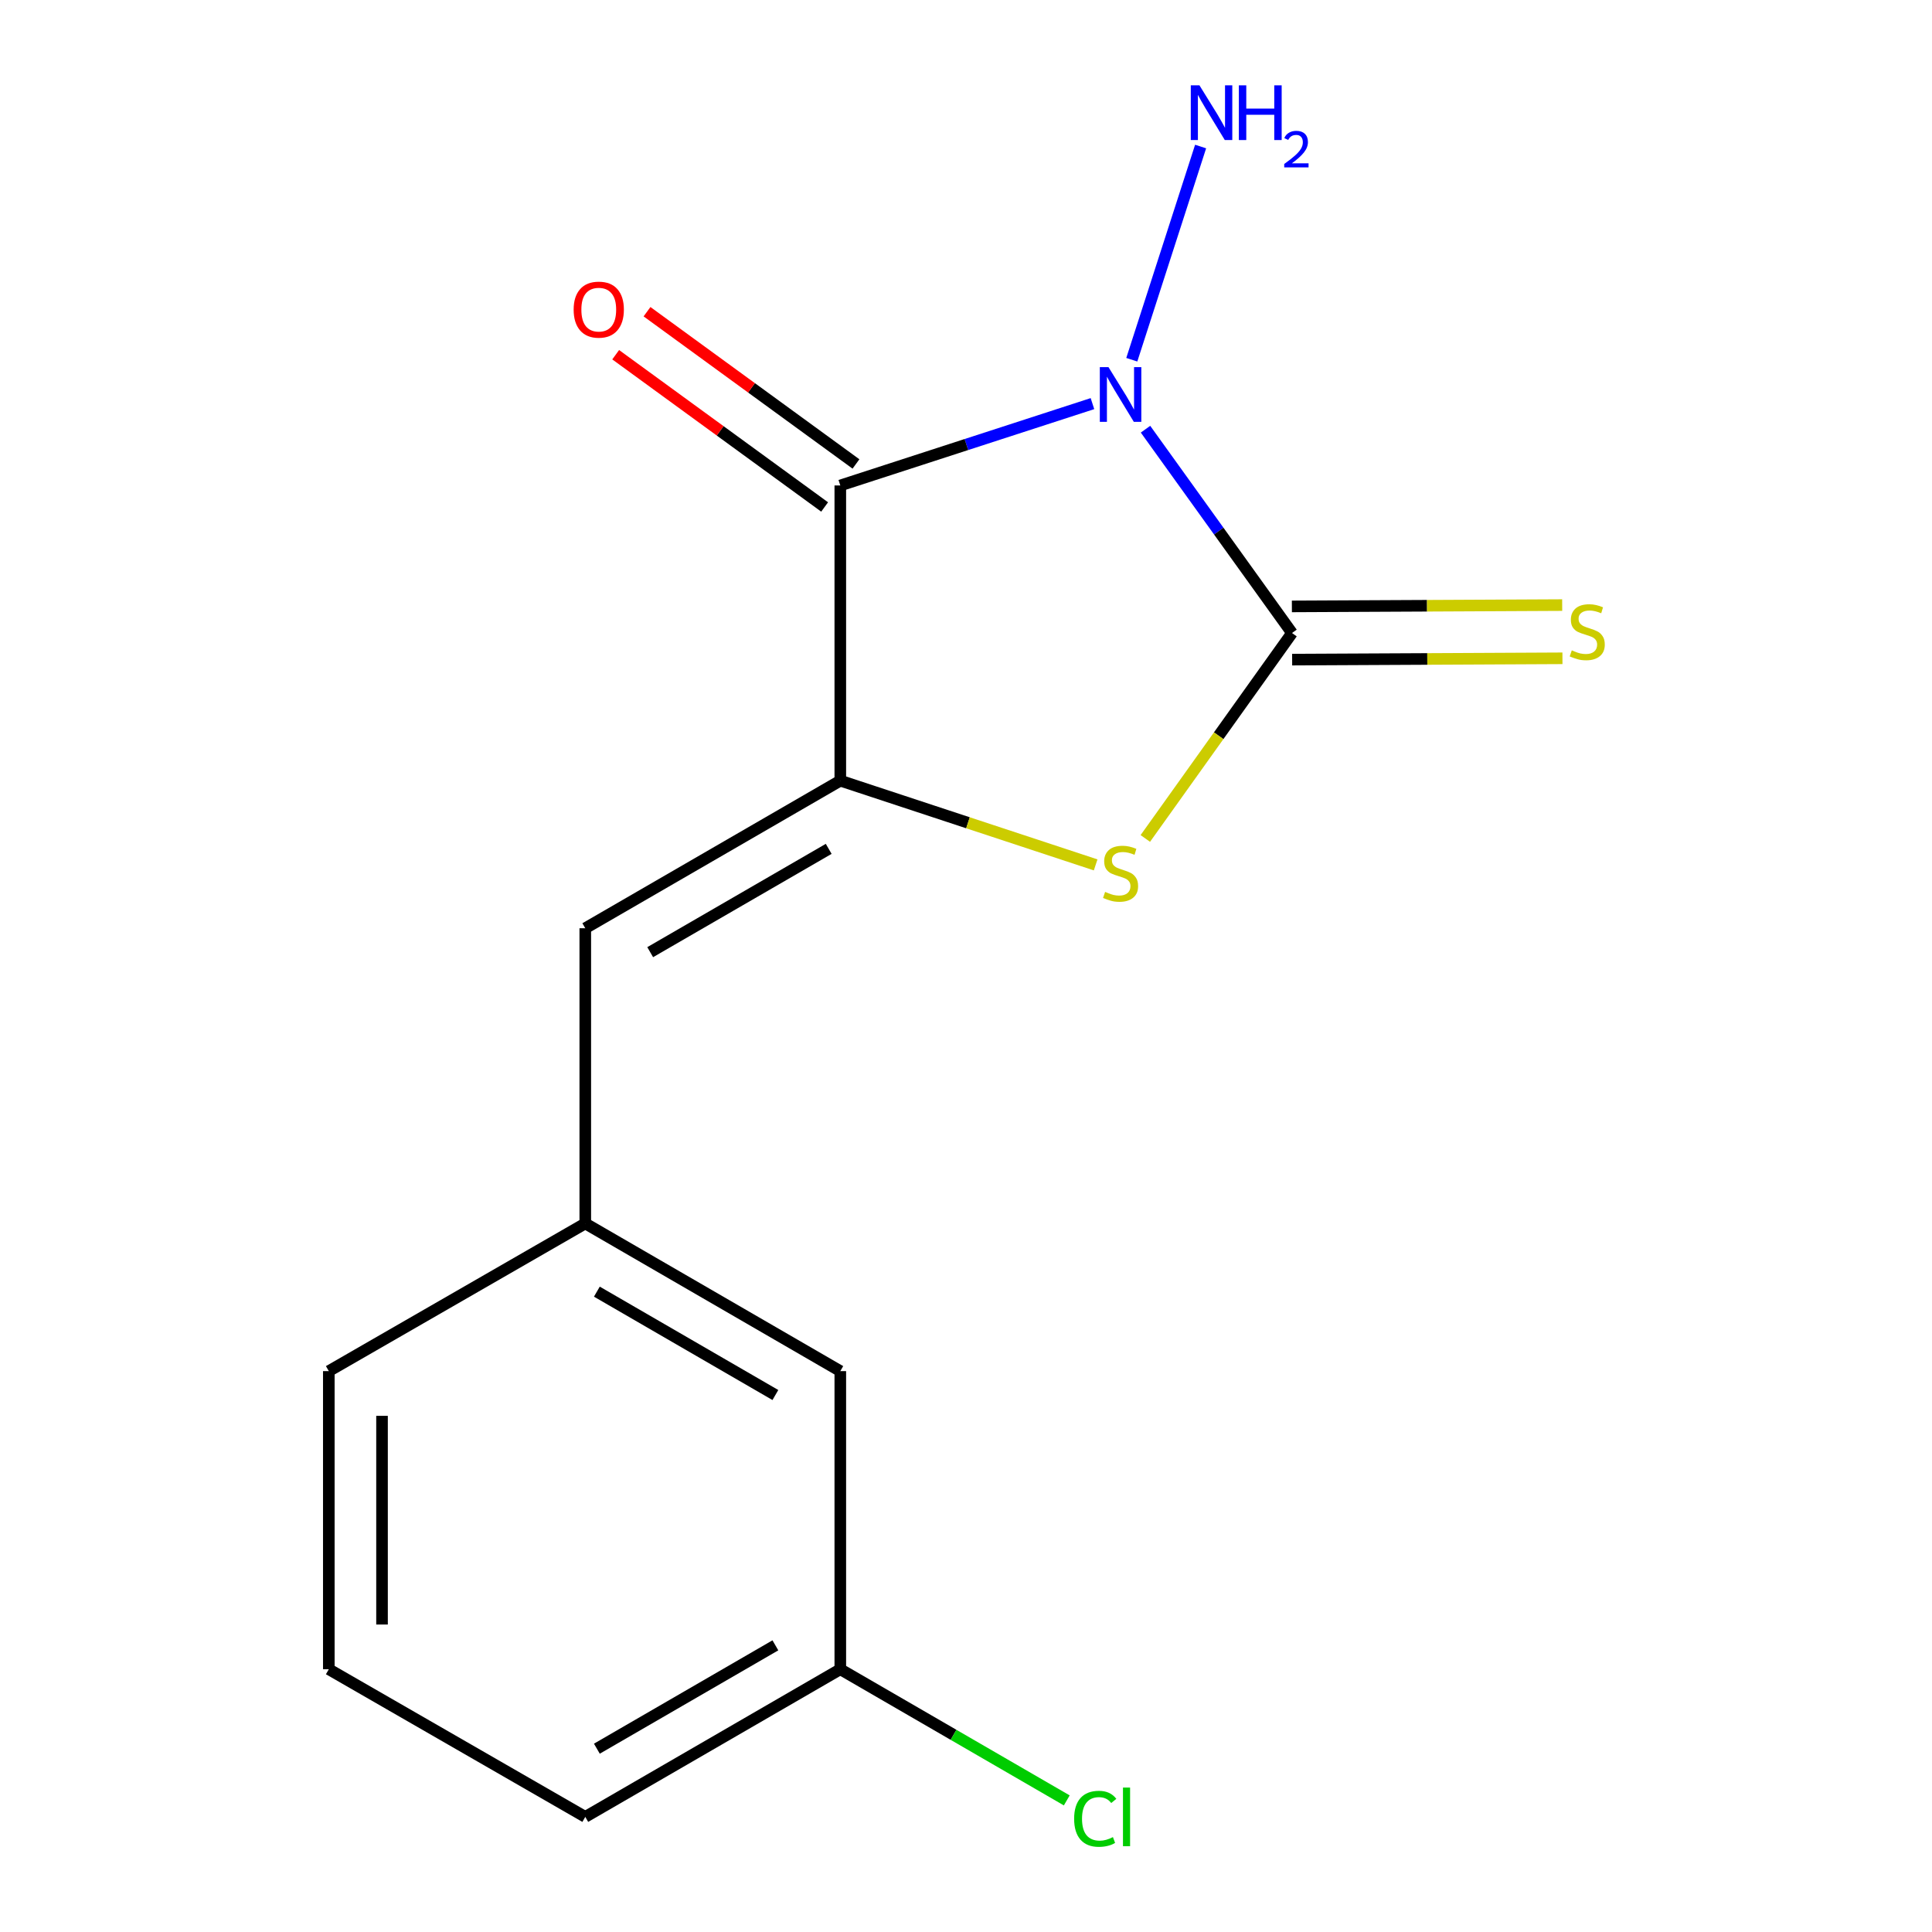 <?xml version='1.0' encoding='iso-8859-1'?>
<svg version='1.1' baseProfile='full'
              xmlns='http://www.w3.org/2000/svg'
                      xmlns:rdkit='http://www.rdkit.org/xml'
                      xmlns:xlink='http://www.w3.org/1999/xlink'
                  xml:space='preserve'
width='1000px' height='1000px' viewBox='0 0 1000 1000'>
<!-- END OF HEADER -->
<rect style='opacity:1.0;fill:#FFFFFF;stroke:none' width='1000' height='1000' x='0' y='0'> </rect>
<path class='bond-0' d='M 565.453,208.913 L 500.196,230.094' style='fill:none;fill-rule:evenodd;stroke:#0000FF;stroke-width:6px;stroke-linecap:butt;stroke-linejoin:miter;stroke-opacity:1' />
<path class='bond-0' d='M 500.196,230.094 L 434.939,251.275' style='fill:none;fill-rule:evenodd;stroke:#000000;stroke-width:6px;stroke-linecap:butt;stroke-linejoin:miter;stroke-opacity:1' />
<path class='bond-1' d='M 592.915,222.15 L 630.83,274.9' style='fill:none;fill-rule:evenodd;stroke:#0000FF;stroke-width:6px;stroke-linecap:butt;stroke-linejoin:miter;stroke-opacity:1' />
<path class='bond-1' d='M 630.83,274.9 L 668.744,327.649' style='fill:none;fill-rule:evenodd;stroke:#000000;stroke-width:6px;stroke-linecap:butt;stroke-linejoin:miter;stroke-opacity:1' />
<path class='bond-7' d='M 585.813,186.198 L 621.436,75.846' style='fill:none;fill-rule:evenodd;stroke:#0000FF;stroke-width:6px;stroke-linecap:butt;stroke-linejoin:miter;stroke-opacity:1' />
<path class='bond-2' d='M 434.939,251.275 L 434.939,404.069' style='fill:none;fill-rule:evenodd;stroke:#000000;stroke-width:6px;stroke-linecap:butt;stroke-linejoin:miter;stroke-opacity:1' />
<path class='bond-6' d='M 443.049,240.144 L 388.972,200.742' style='fill:none;fill-rule:evenodd;stroke:#000000;stroke-width:6px;stroke-linecap:butt;stroke-linejoin:miter;stroke-opacity:1' />
<path class='bond-6' d='M 388.972,200.742 L 334.896,161.339' style='fill:none;fill-rule:evenodd;stroke:#FF0000;stroke-width:6px;stroke-linecap:butt;stroke-linejoin:miter;stroke-opacity:1' />
<path class='bond-6' d='M 426.828,262.406 L 372.752,223.003' style='fill:none;fill-rule:evenodd;stroke:#000000;stroke-width:6px;stroke-linecap:butt;stroke-linejoin:miter;stroke-opacity:1' />
<path class='bond-6' d='M 372.752,223.003 L 318.675,183.601' style='fill:none;fill-rule:evenodd;stroke:#FF0000;stroke-width:6px;stroke-linecap:butt;stroke-linejoin:miter;stroke-opacity:1' />
<path class='bond-3' d='M 668.744,327.649 L 630.779,380.816' style='fill:none;fill-rule:evenodd;stroke:#000000;stroke-width:6px;stroke-linecap:butt;stroke-linejoin:miter;stroke-opacity:1' />
<path class='bond-3' d='M 630.779,380.816 L 592.814,433.982' style='fill:none;fill-rule:evenodd;stroke:#CCCC00;stroke-width:6px;stroke-linecap:butt;stroke-linejoin:miter;stroke-opacity:1' />
<path class='bond-5' d='M 668.812,341.421 L 738.766,341.078' style='fill:none;fill-rule:evenodd;stroke:#000000;stroke-width:6px;stroke-linecap:butt;stroke-linejoin:miter;stroke-opacity:1' />
<path class='bond-5' d='M 738.766,341.078 L 808.721,340.735' style='fill:none;fill-rule:evenodd;stroke:#CCCC00;stroke-width:6px;stroke-linecap:butt;stroke-linejoin:miter;stroke-opacity:1' />
<path class='bond-5' d='M 668.676,313.877 L 738.631,313.534' style='fill:none;fill-rule:evenodd;stroke:#000000;stroke-width:6px;stroke-linecap:butt;stroke-linejoin:miter;stroke-opacity:1' />
<path class='bond-5' d='M 738.631,313.534 L 808.586,313.191' style='fill:none;fill-rule:evenodd;stroke:#CCCC00;stroke-width:6px;stroke-linecap:butt;stroke-linejoin:miter;stroke-opacity:1' />
<path class='bond-4' d='M 434.939,404.069 L 302.94,480.459' style='fill:none;fill-rule:evenodd;stroke:#000000;stroke-width:6px;stroke-linecap:butt;stroke-linejoin:miter;stroke-opacity:1' />
<path class='bond-4' d='M 428.935,439.368 L 336.537,492.841' style='fill:none;fill-rule:evenodd;stroke:#000000;stroke-width:6px;stroke-linecap:butt;stroke-linejoin:miter;stroke-opacity:1' />
<path class='bond-15' d='M 434.939,404.069 L 501.023,425.867' style='fill:none;fill-rule:evenodd;stroke:#000000;stroke-width:6px;stroke-linecap:butt;stroke-linejoin:miter;stroke-opacity:1' />
<path class='bond-15' d='M 501.023,425.867 L 567.107,447.665' style='fill:none;fill-rule:evenodd;stroke:#CCCC00;stroke-width:6px;stroke-linecap:butt;stroke-linejoin:miter;stroke-opacity:1' />
<path class='bond-8' d='M 302.94,480.459 L 302.94,633.253' style='fill:none;fill-rule:evenodd;stroke:#000000;stroke-width:6px;stroke-linecap:butt;stroke-linejoin:miter;stroke-opacity:1' />
<path class='bond-9' d='M 302.94,633.253 L 434.939,709.689' style='fill:none;fill-rule:evenodd;stroke:#000000;stroke-width:6px;stroke-linecap:butt;stroke-linejoin:miter;stroke-opacity:1' />
<path class='bond-9' d='M 308.937,668.555 L 401.336,722.06' style='fill:none;fill-rule:evenodd;stroke:#000000;stroke-width:6px;stroke-linecap:butt;stroke-linejoin:miter;stroke-opacity:1' />
<path class='bond-13' d='M 302.94,633.253 L 170.192,709.689' style='fill:none;fill-rule:evenodd;stroke:#000000;stroke-width:6px;stroke-linecap:butt;stroke-linejoin:miter;stroke-opacity:1' />
<path class='bond-10' d='M 434.939,709.689 L 434.939,863.998' style='fill:none;fill-rule:evenodd;stroke:#000000;stroke-width:6px;stroke-linecap:butt;stroke-linejoin:miter;stroke-opacity:1' />
<path class='bond-11' d='M 434.939,863.998 L 493.549,897.942' style='fill:none;fill-rule:evenodd;stroke:#000000;stroke-width:6px;stroke-linecap:butt;stroke-linejoin:miter;stroke-opacity:1' />
<path class='bond-11' d='M 493.549,897.942 L 552.159,931.886' style='fill:none;fill-rule:evenodd;stroke:#00CC00;stroke-width:6px;stroke-linecap:butt;stroke-linejoin:miter;stroke-opacity:1' />
<path class='bond-16' d='M 434.939,863.998 L 302.94,940.419' style='fill:none;fill-rule:evenodd;stroke:#000000;stroke-width:6px;stroke-linecap:butt;stroke-linejoin:miter;stroke-opacity:1' />
<path class='bond-16' d='M 401.338,851.624 L 308.939,905.118' style='fill:none;fill-rule:evenodd;stroke:#000000;stroke-width:6px;stroke-linecap:butt;stroke-linejoin:miter;stroke-opacity:1' />
<path class='bond-12' d='M 170.192,863.998 L 170.192,709.689' style='fill:none;fill-rule:evenodd;stroke:#000000;stroke-width:6px;stroke-linecap:butt;stroke-linejoin:miter;stroke-opacity:1' />
<path class='bond-12' d='M 197.736,840.852 L 197.736,732.835' style='fill:none;fill-rule:evenodd;stroke:#000000;stroke-width:6px;stroke-linecap:butt;stroke-linejoin:miter;stroke-opacity:1' />
<path class='bond-14' d='M 170.192,863.998 L 302.94,940.419' style='fill:none;fill-rule:evenodd;stroke:#000000;stroke-width:6px;stroke-linecap:butt;stroke-linejoin:miter;stroke-opacity:1' />
<path  class='atom-0' d='M 573.745 190.029
L 583.025 205.029
Q 583.945 206.509, 585.425 209.189
Q 586.905 211.869, 586.985 212.029
L 586.985 190.029
L 590.745 190.029
L 590.745 218.349
L 586.865 218.349
L 576.905 201.949
Q 575.745 200.029, 574.505 197.829
Q 573.305 195.629, 572.945 194.949
L 572.945 218.349
L 569.265 218.349
L 569.265 190.029
L 573.745 190.029
' fill='#0000FF'/>
<path  class='atom-4' d='M 572.005 461.64
Q 572.325 461.76, 573.645 462.32
Q 574.965 462.88, 576.405 463.24
Q 577.885 463.56, 579.325 463.56
Q 582.005 463.56, 583.565 462.28
Q 585.125 460.96, 585.125 458.68
Q 585.125 457.12, 584.325 456.16
Q 583.565 455.2, 582.365 454.68
Q 581.165 454.16, 579.165 453.56
Q 576.645 452.8, 575.125 452.08
Q 573.645 451.36, 572.565 449.84
Q 571.525 448.32, 571.525 445.76
Q 571.525 442.2, 573.925 440
Q 576.365 437.8, 581.165 437.8
Q 584.445 437.8, 588.165 439.36
L 587.245 442.44
Q 583.845 441.04, 581.285 441.04
Q 578.525 441.04, 577.005 442.2
Q 575.485 443.32, 575.525 445.28
Q 575.525 446.8, 576.285 447.72
Q 577.085 448.64, 578.205 449.16
Q 579.365 449.68, 581.285 450.28
Q 583.845 451.08, 585.365 451.88
Q 586.885 452.68, 587.965 454.32
Q 589.085 455.92, 589.085 458.68
Q 589.085 462.6, 586.445 464.72
Q 583.845 466.8, 579.485 466.8
Q 576.965 466.8, 575.045 466.24
Q 573.165 465.72, 570.925 464.8
L 572.005 461.64
' fill='#CCCC00'/>
<path  class='atom-6' d='M 813.554 336.619
Q 813.874 336.739, 815.194 337.299
Q 816.514 337.859, 817.954 338.219
Q 819.434 338.539, 820.874 338.539
Q 823.554 338.539, 825.114 337.259
Q 826.674 335.939, 826.674 333.659
Q 826.674 332.099, 825.874 331.139
Q 825.114 330.179, 823.914 329.659
Q 822.714 329.139, 820.714 328.539
Q 818.194 327.779, 816.674 327.059
Q 815.194 326.339, 814.114 324.819
Q 813.074 323.299, 813.074 320.739
Q 813.074 317.179, 815.474 314.979
Q 817.914 312.779, 822.714 312.779
Q 825.994 312.779, 829.714 314.339
L 828.794 317.419
Q 825.394 316.019, 822.834 316.019
Q 820.074 316.019, 818.554 317.179
Q 817.034 318.299, 817.074 320.259
Q 817.074 321.779, 817.834 322.699
Q 818.634 323.619, 819.754 324.139
Q 820.914 324.659, 822.834 325.259
Q 825.394 326.059, 826.914 326.859
Q 828.434 327.659, 829.514 329.299
Q 830.634 330.899, 830.634 333.659
Q 830.634 337.579, 827.994 339.699
Q 825.394 341.779, 821.034 341.779
Q 818.514 341.779, 816.594 341.219
Q 814.714 340.699, 812.474 339.779
L 813.554 336.619
' fill='#CCCC00'/>
<path  class='atom-7' d='M 296.918 160.26
Q 296.918 153.46, 300.278 149.66
Q 303.638 145.86, 309.918 145.86
Q 316.198 145.86, 319.558 149.66
Q 322.918 153.46, 322.918 160.26
Q 322.918 167.14, 319.518 171.06
Q 316.118 174.94, 309.918 174.94
Q 303.678 174.94, 300.278 171.06
Q 296.918 167.18, 296.918 160.26
M 309.918 171.74
Q 314.238 171.74, 316.558 168.86
Q 318.918 165.94, 318.918 160.26
Q 318.918 154.7, 316.558 151.9
Q 314.238 149.06, 309.918 149.06
Q 305.598 149.06, 303.238 151.86
Q 300.918 154.66, 300.918 160.26
Q 300.918 165.98, 303.238 168.86
Q 305.598 171.74, 309.918 171.74
' fill='#FF0000'/>
<path  class='atom-8' d='M 620.831 44.167
L 630.111 59.167
Q 631.031 60.647, 632.511 63.327
Q 633.991 66.007, 634.071 66.167
L 634.071 44.167
L 637.831 44.167
L 637.831 72.487
L 633.951 72.487
L 623.991 56.087
Q 622.831 54.167, 621.591 51.967
Q 620.391 49.767, 620.031 49.087
L 620.031 72.487
L 616.351 72.487
L 616.351 44.167
L 620.831 44.167
' fill='#0000FF'/>
<path  class='atom-8' d='M 641.231 44.167
L 645.071 44.167
L 645.071 56.207
L 659.551 56.207
L 659.551 44.167
L 663.391 44.167
L 663.391 72.487
L 659.551 72.487
L 659.551 59.407
L 645.071 59.407
L 645.071 72.487
L 641.231 72.487
L 641.231 44.167
' fill='#0000FF'/>
<path  class='atom-8' d='M 664.764 71.493
Q 665.45 69.725, 667.087 68.748
Q 668.724 67.745, 670.994 67.745
Q 673.819 67.745, 675.403 69.276
Q 676.987 70.807, 676.987 73.526
Q 676.987 76.298, 674.928 78.885
Q 672.895 81.472, 668.671 84.535
L 677.304 84.535
L 677.304 86.647
L 664.711 86.647
L 664.711 84.878
Q 668.196 82.397, 670.255 80.549
Q 672.341 78.701, 673.344 77.037
Q 674.347 75.374, 674.347 73.658
Q 674.347 71.863, 673.449 70.86
Q 672.552 69.856, 670.994 69.856
Q 669.489 69.856, 668.486 70.464
Q 667.483 71.071, 666.77 72.417
L 664.764 71.493
' fill='#0000FF'/>
<path  class='atom-12' d='M 555.971 941.399
Q 555.971 934.359, 559.251 930.679
Q 562.571 926.959, 568.851 926.959
Q 574.691 926.959, 577.811 931.079
L 575.171 933.239
Q 572.891 930.239, 568.851 930.239
Q 564.571 930.239, 562.291 933.119
Q 560.051 935.959, 560.051 941.399
Q 560.051 946.999, 562.371 949.879
Q 564.731 952.759, 569.291 952.759
Q 572.411 952.759, 576.051 950.879
L 577.171 953.879
Q 575.691 954.839, 573.451 955.399
Q 571.211 955.959, 568.731 955.959
Q 562.571 955.959, 559.251 952.199
Q 555.971 948.439, 555.971 941.399
' fill='#00CC00'/>
<path  class='atom-12' d='M 581.251 925.239
L 584.931 925.239
L 584.931 955.599
L 581.251 955.599
L 581.251 925.239
' fill='#00CC00'/>
</svg>
